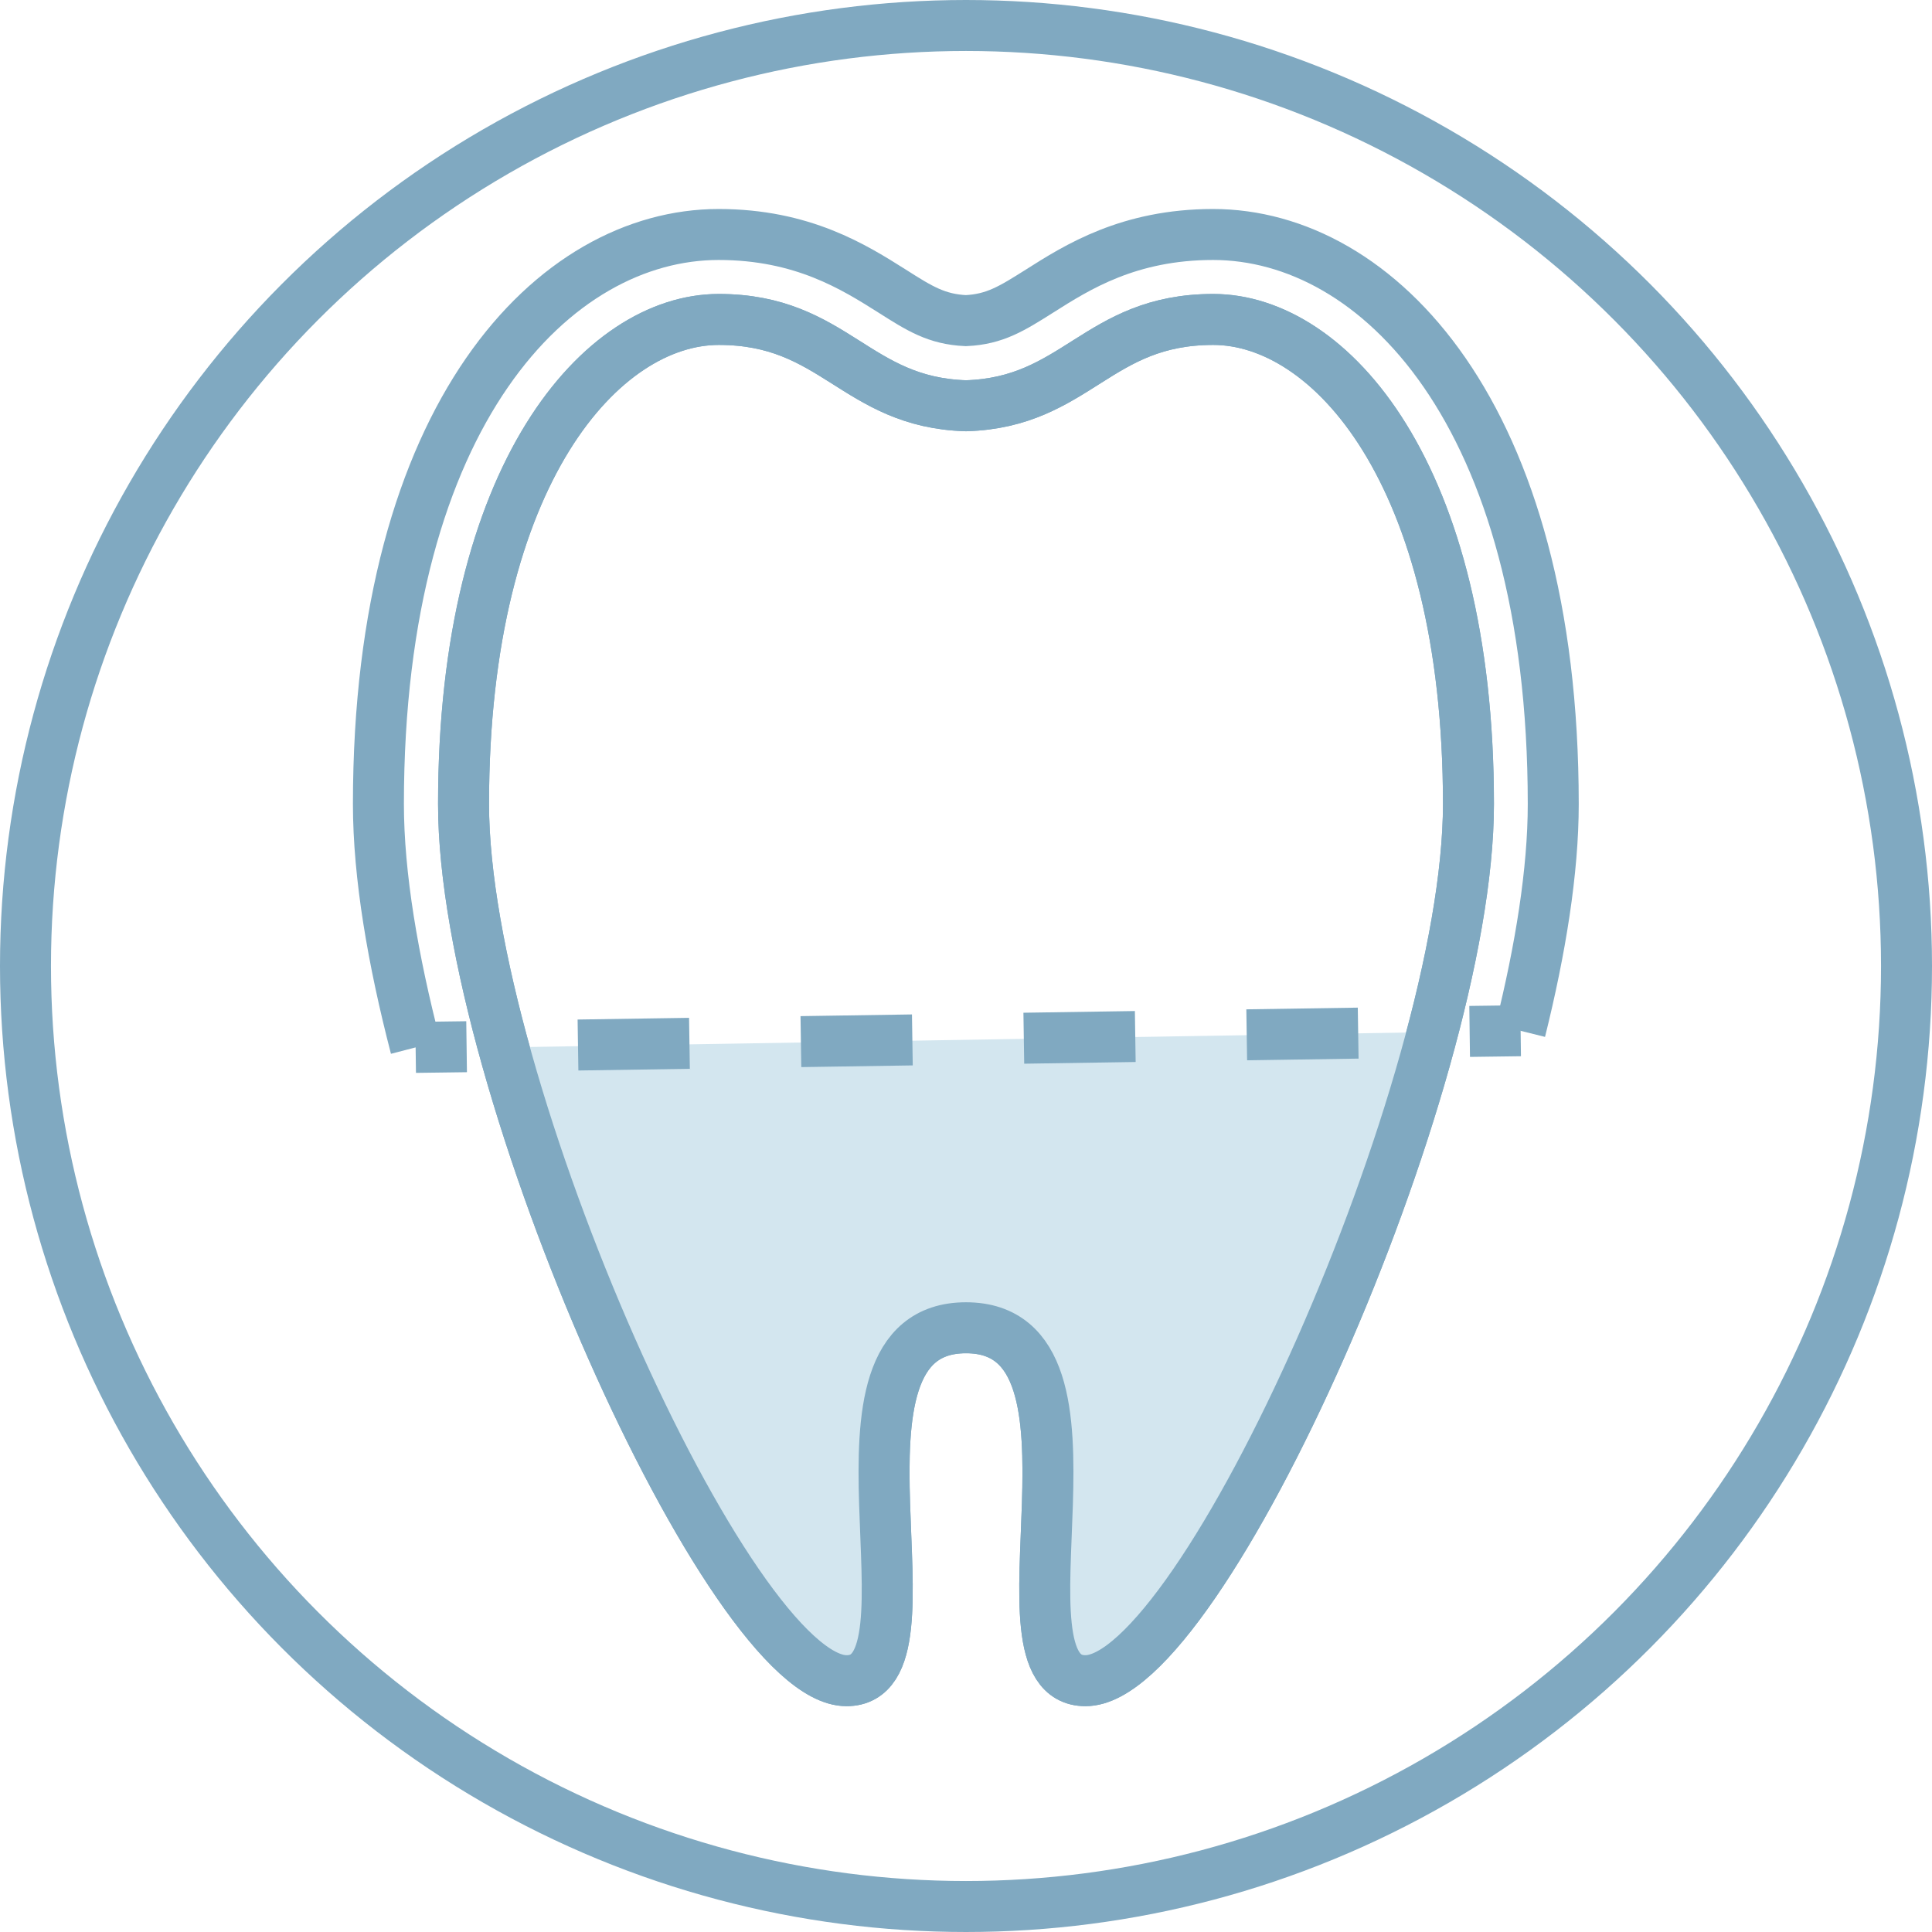 <svg viewBox="0 0 113.7 113.7" xmlns="http://www.w3.org/2000/svg"><circle cx="56.85" cy="56.85" fill="none" r="55.35" stroke="#80a9c1" stroke-miterlimit="10" stroke-width="3"/><path d="m56.85 78.14c9.38 0 1.05 20.77 7.03 20.77 6.84 0 22.54-34.98 22.54-51.59 0-19.54-8.18-28.52-15.02-28.52s-8.03 4.88-14.55 5.08c-6.52-.2-7.72-5.08-14.55-5.08s-15.02 8.98-15.02 28.52c0 16.61 15.71 51.59 22.54 51.59 5.98 0-2.35-20.77 7.03-20.77" fill="none" stroke="#80a9c1" stroke-miterlimit="10" stroke-width="3"/><path d="m56.85 78.14c-9.38 0-1.05 20.77-7.03 20.77-5.2 0-15.54-20.26-20.19-37.27l54.68-.9c-4.52 17.18-15.13 38.17-20.43 38.17-5.98 0 2.35-20.77-7.03-20.77" fill="#d3e6ef"/><g fill="none" stroke="#80a9c1" stroke-miterlimit="10" stroke-width="3"><path d="m24.46 61.64c-1.33-5.12-2.19-10.11-2.19-14.32 0-23.03 10.38-33.52 20.02-33.52 4.95 0 7.99 1.93 10.21 3.33 1.62 1.03 2.62 1.66 4.34 1.74 1.72-.08 2.72-.72 4.34-1.74 2.22-1.41 5.26-3.33 10.21-3.33 9.64 0 20.02 10.49 20.02 33.52 0 3.94-.75 8.56-1.94 13.34"/><path d="m56.85 78.14c9.38 0 1.05 20.77 7.03 20.77 6.84 0 22.54-34.98 22.54-51.59 0-19.54-8.18-28.52-15.02-28.52s-8.03 4.88-14.55 5.08c-6.52-.2-7.72-5.08-14.55-5.08s-15.02 8.98-15.02 28.52c0 16.61 15.71 51.59 22.54 51.59 5.98 0-2.35-20.77 7.03-20.77"/><path d="m89.49 60.66-3 .04"/><path d="m79.93 60.8-49.19.75" stroke-dasharray="0 0 6.56 6.56"/><path d="m27.46 61.6-3 .04"/></g></svg>